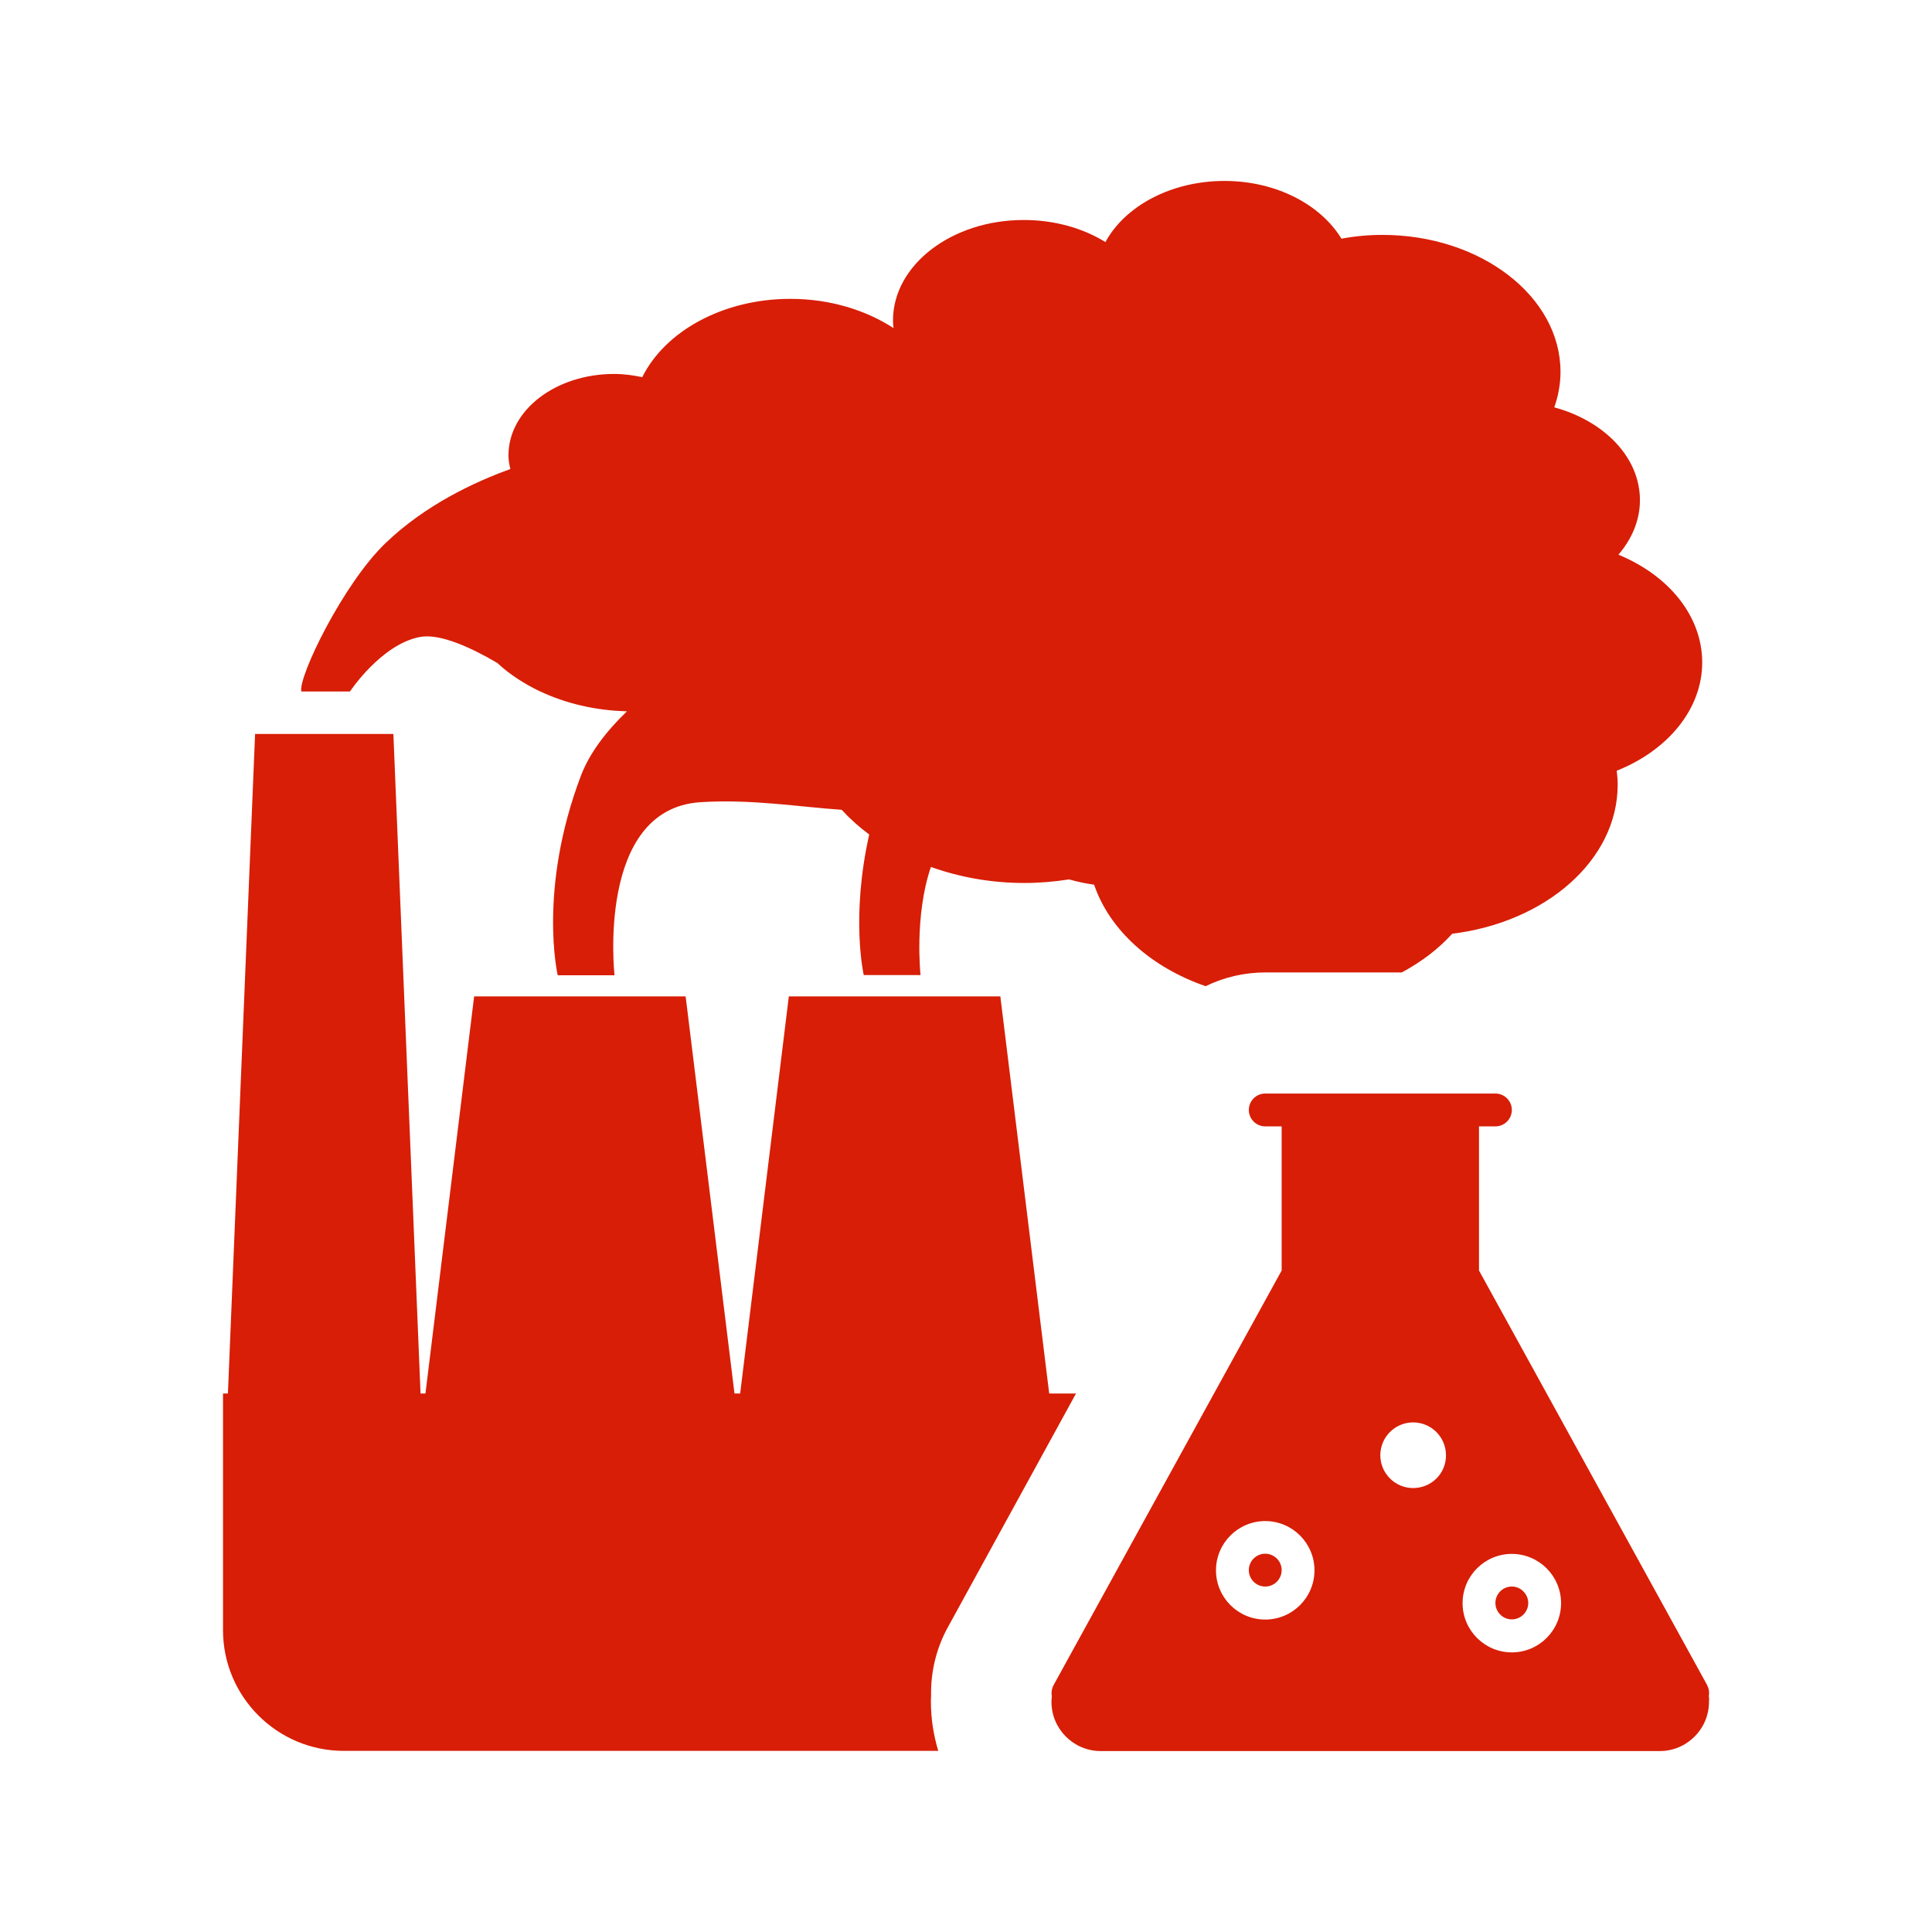<?xml version="1.0" standalone="no"?><!DOCTYPE svg PUBLIC "-//W3C//DTD SVG 1.1//EN" "http://www.w3.org/Graphics/SVG/1.1/DTD/svg11.dtd"><svg t="1764050641849" class="icon" viewBox="0 0 1024 1024" version="1.1" xmlns="http://www.w3.org/2000/svg" p-id="9763" xmlns:xlink="http://www.w3.org/1999/xlink" width="200" height="200"><path d="M902.2 351.1c0-24.7-17.9-46.2-44.4-57.1 7.1-8.3 11.4-18.2 11.4-28.9 0-22.8-19-42-45.4-49.2 2.1-6 3.3-12.3 3.3-18.8 0-40-42.3-72.6-94.4-72.6-7.5 0-14.8 0.7-21.7 2-11-18-34.5-30.6-62-30.6-28.4 0-52.8 13.4-63.1 32.4-11.8-7.3-26.8-11.7-43.3-11.7-38.3 0-69.3 23.9-69.3 53.3 0 1.4 0.1 2.7 0.3 4-14.8-9.6-33.8-15.5-54.7-15.5-35.8 0-66.4 17.2-78.5 41.5-4.8-1-9.7-1.7-14.9-1.7-31 0-56 19.2-56 43.1 0 2.5 0.4 4.9 1 7.3-18.9 6.8-45.1 19-66.2 39.3-22.4 21.5-46.3 70.8-44.6 78.6h25.8s16.5-25 37.1-28.9c10.7-2 27.4 5.8 41 13.8 6.4 6 14.2 11 22.7 15.1h0.1c13.4 6.3 29.1 10.1 45.9 10.5-11.1 10.7-19.9 22.2-24.5 34.4-22.8 60.3-12.2 105.5-12.2 105.5h30.1s-9.8-87.8 45.2-91.7c27.3-1.8 52.7 2.5 75.2 4 4.3 4.7 9.2 9.1 14.6 13.1-9.9 44.1-2.9 74.5-2.9 74.5h30.1s-3.4-31.3 5.5-57.3c15.1 5.4 31.9 8.5 49.5 8.5 8.1 0 16-0.7 23.7-1.9 4.3 1.2 8.8 2.2 13.3 2.8 8.2 24.1 30.2 43.8 59.1 53.8 9.6-4.7 20.4-7.3 31.8-7.3H743c10.4-5.6 19.5-12.5 26.7-20.5 49.7-6.1 87.7-39.1 87.7-79 0-2.5-0.2-5-0.5-7.4 26.9-10.7 45.3-32.5 45.3-57.4zM570.3 738.6h-14.2l-25.9-210.5H418.1l-25.8 210.5h-3l-25.9-210.5H251.3l-25.8 210.5h-2.6L208.5 389h-73.3l-14.4 349.6h-2.6V864c0 35.3 28.7 64 64 64h315.1c-2.5-8.3-3.9-17-3.9-26.1 0-1 0-1.9 0.1-2.8-0.3-13 2.8-25.8 9.2-37.2l67.6-123.3zM670.6 823.5c-4.8 0-8.7 3.9-8.7 8.7 0 4.8 3.9 8.7 8.7 8.7 4.8 0 8.7-3.9 8.7-8.7 0-4.8-3.9-8.7-8.7-8.7z m0 0c-4.8 0-8.7 3.9-8.7 8.7 0 4.8 3.9 8.7 8.7 8.7 4.8 0 8.7-3.9 8.7-8.7 0-4.8-3.9-8.7-8.7-8.7zM905.7 899c0.4-2.1 0-4.2-1-6.1L783.9 673.4V597h8.7c4.8 0 8.7-3.9 8.7-8.7 0-4.8-3.9-8.7-8.7-8.7h-122c-4.8 0-8.7 3.9-8.7 8.7 0 4.8 3.9 8.7 8.7 8.7h8.7v76.4L558.5 893c-1 1.8-1.4 4-1 6.1-0.1 1-0.2 1.9-0.2 2.9 0 14.4 11.7 26.1 26.1 26.1h296.3c14.4 0 26.1-11.7 26.1-26.1 0.1-1 0.1-2-0.1-3z m-235.1-40.6c-14.4 0-26.1-11.7-26.1-26.1s11.7-26.1 26.1-26.1 26.1 11.7 26.1 26.1-11.7 26.1-26.1 26.1z m78.4-69.7c-9.6 0-17.4-7.8-17.4-17.4 0-9.6 7.8-17.4 17.4-17.4 9.6 0 17.4 7.8 17.4 17.4 0.1 9.6-7.7 17.4-17.4 17.4z m52.3 87.1c-14.4 0-26.1-11.7-26.1-26.1s11.7-26.1 26.1-26.1c14.4 0 26.1 11.7 26.1 26.1s-11.7 26.1-26.1 26.1z m0-34.9c-4.8 0-8.7 3.9-8.7 8.7 0 4.8 3.9 8.7 8.7 8.7 4.8 0 8.7-3.9 8.7-8.7 0-4.7-3.9-8.7-8.7-8.7z m-130.7-17.4c-4.8 0-8.7 3.9-8.7 8.7 0 4.8 3.9 8.7 8.7 8.7 4.8 0 8.7-3.9 8.7-8.7 0-4.8-3.9-8.7-8.7-8.7z m0 0c-4.8 0-8.7 3.9-8.7 8.7 0 4.8 3.9 8.7 8.7 8.7 4.8 0 8.7-3.9 8.7-8.7 0-4.8-3.9-8.7-8.7-8.7z m0 0c-4.8 0-8.7 3.9-8.7 8.7 0 4.8 3.9 8.7 8.7 8.7 4.8 0 8.7-3.9 8.7-8.7 0-4.8-3.9-8.7-8.7-8.7z m0 0c-4.8 0-8.7 3.9-8.7 8.7 0 4.8 3.9 8.7 8.7 8.7 4.8 0 8.7-3.9 8.7-8.7 0-4.8-3.9-8.7-8.7-8.7z m130.7 17.4c-4.8 0-8.7 3.9-8.7 8.7 0 4.8 3.9 8.7 8.7 8.7 4.8 0 8.7-3.9 8.7-8.7 0-4.7-3.9-8.7-8.7-8.7z m0 0c-4.8 0-8.7 3.9-8.7 8.7 0 4.8 3.9 8.7 8.7 8.7 4.8 0 8.7-3.9 8.7-8.7 0-4.7-3.9-8.7-8.7-8.7z m-130.7-17.4c-4.8 0-8.7 3.9-8.7 8.7 0 4.8 3.9 8.7 8.7 8.7 4.8 0 8.7-3.9 8.7-8.7 0-4.8-3.9-8.7-8.7-8.7z" fill="#d81e06" p-id="9764" data-spm-anchor-id="a313x.search_index.0.i6.7ddd3a813XdJ9o" class="selected"></path></svg>
